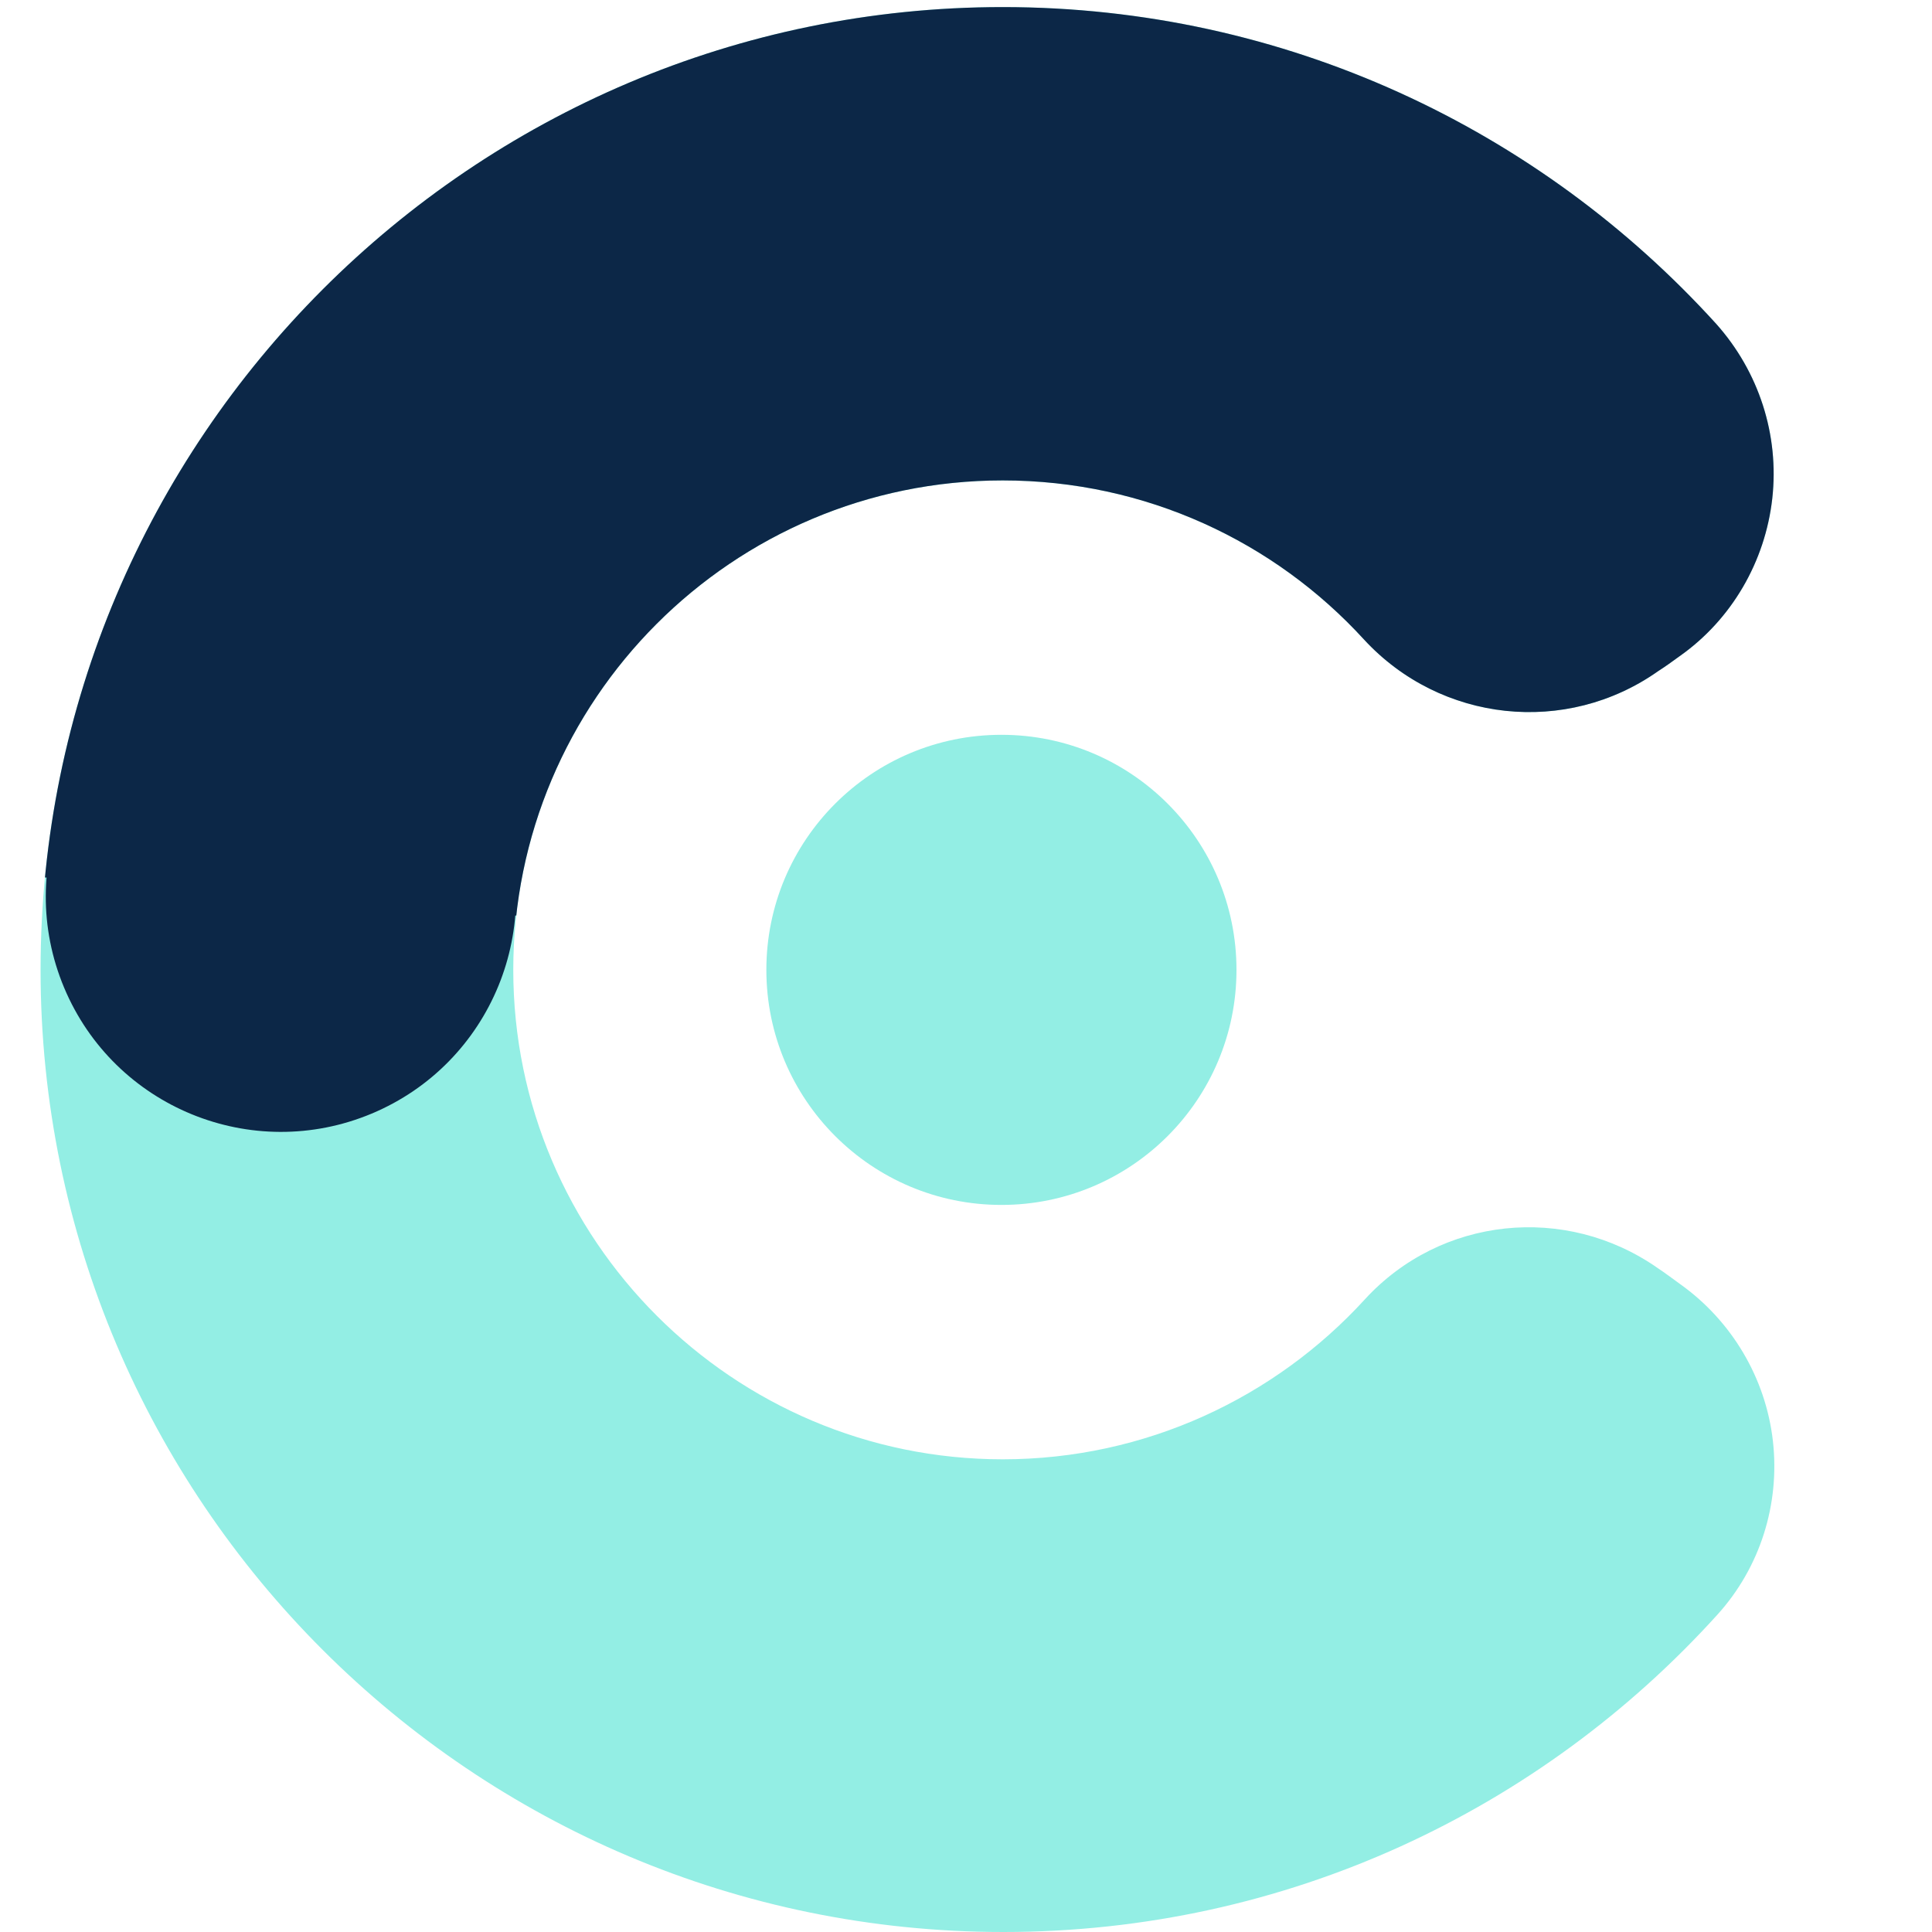 <?xml version="1.0" encoding="UTF-8"?>
<svg id="Capa_1" xmlns="http://www.w3.org/2000/svg" xmlns:xlink="http://www.w3.org/1999/xlink" viewBox="0 0 30 30">
  <defs>
    <style>
      .cls-1, .cls-2 {
        fill: #0c2747;
      }

      .cls-2, .cls-3 {
        fill-rule: evenodd;
      }

      .cls-4, .cls-3 {
        fill: #93eee4;
      }

      .cls-5 {
        clip-rule: evenodd;
        fill: none;
      }

      .cls-6 {
        clip-path: url(#clippath);
      }
    </style>
    <clipPath id="clippath">
      <path class="cls-5" d="M26.09,19.94c.8.57,1.33,1.46,1.44,2.44.11.98-.2,1.96-.86,2.69-2.74,3.03-6.69,4.93-11.09,4.93C7.33,30,.63,23.3.63,15.06S7.33.11,15.57.11c4.39,0,8.34,1.9,11.08,4.92.66.74.98,1.72.87,2.71-.11.98-.63,1.88-1.44,2.45-.11.08-.22.16-.33.23-1.43,1.01-3.38.8-4.57-.49-1.39-1.52-3.39-2.47-5.61-2.47-4.2,0-7.6,3.41-7.6,7.6s3.41,7.6,7.6,7.6c2.22,0,4.23-.96,5.62-2.48,1.18-1.29,3.12-1.49,4.55-.49.12.08.24.17.35.25Z"/>
    </clipPath>
  </defs>
  <path class="cls-3" d="M26.09,19.94c.8.57,1.33,1.46,1.44,2.44.11.98-.2,1.96-.86,2.69-2.74,3.03-6.69,4.93-11.09,4.93C7.33,30,.63,23.3.63,15.06S7.33.11,15.57.11c4.39,0,8.34,1.9,11.08,4.92.66.74.98,1.72.87,2.71-.11.98-.63,1.88-1.44,2.45-.11.08-.22.16-.33.23-1.43,1.01-3.38.8-4.57-.49-1.39-1.52-3.39-2.47-5.61-2.47-4.2,0-7.6,3.41-7.6,7.6s3.41,7.6,7.6,7.6c2.22,0,4.23-.96,5.62-2.48,1.18-1.29,3.12-1.49,4.55-.49.12.08.24.17.35.25Z"/>
  <g class="cls-6">
    <path class="cls-2" d="M9.13,14.14c-.52.19-.96.05-1.49.07-.72.03-1.45.13-2.17.03-1.15-.17-2.27-.56-3.44-.61-1.01-.04-2.06.21-2.86-.66-1.32-1.44-.85-4.21-.2-5.83C-.15,4.94,1.57,3.33,3.3,1.79,4.57.66,5.82-.51,7.33-1.35c1.57-.87,3.34-1.28,5.07-1.7,2.31-.56,4.65-.95,7.02-.52,1.74.31,3.36,1.02,4.94,1.77,1.5.72,3,1.55,4.18,2.75.85.86,1.61,1.91,1.92,3.1.84,3.24-1.29,7.45-4.62,8.36-1.7.47-3.73.35-5.39-.24-3.18-1.14-5.83-3.15-9.4-2.18-.9.24-1.16,3.61-1.92,4.15Z"/>
  </g>
  <circle class="cls-1" cx="4.36" cy="13.93" r="3.65" transform="translate(-5.04 2.76) rotate(-22.72)"/>
  <circle class="cls-4" cx="15.55" cy="15.06" r="3.65"/>
</svg>